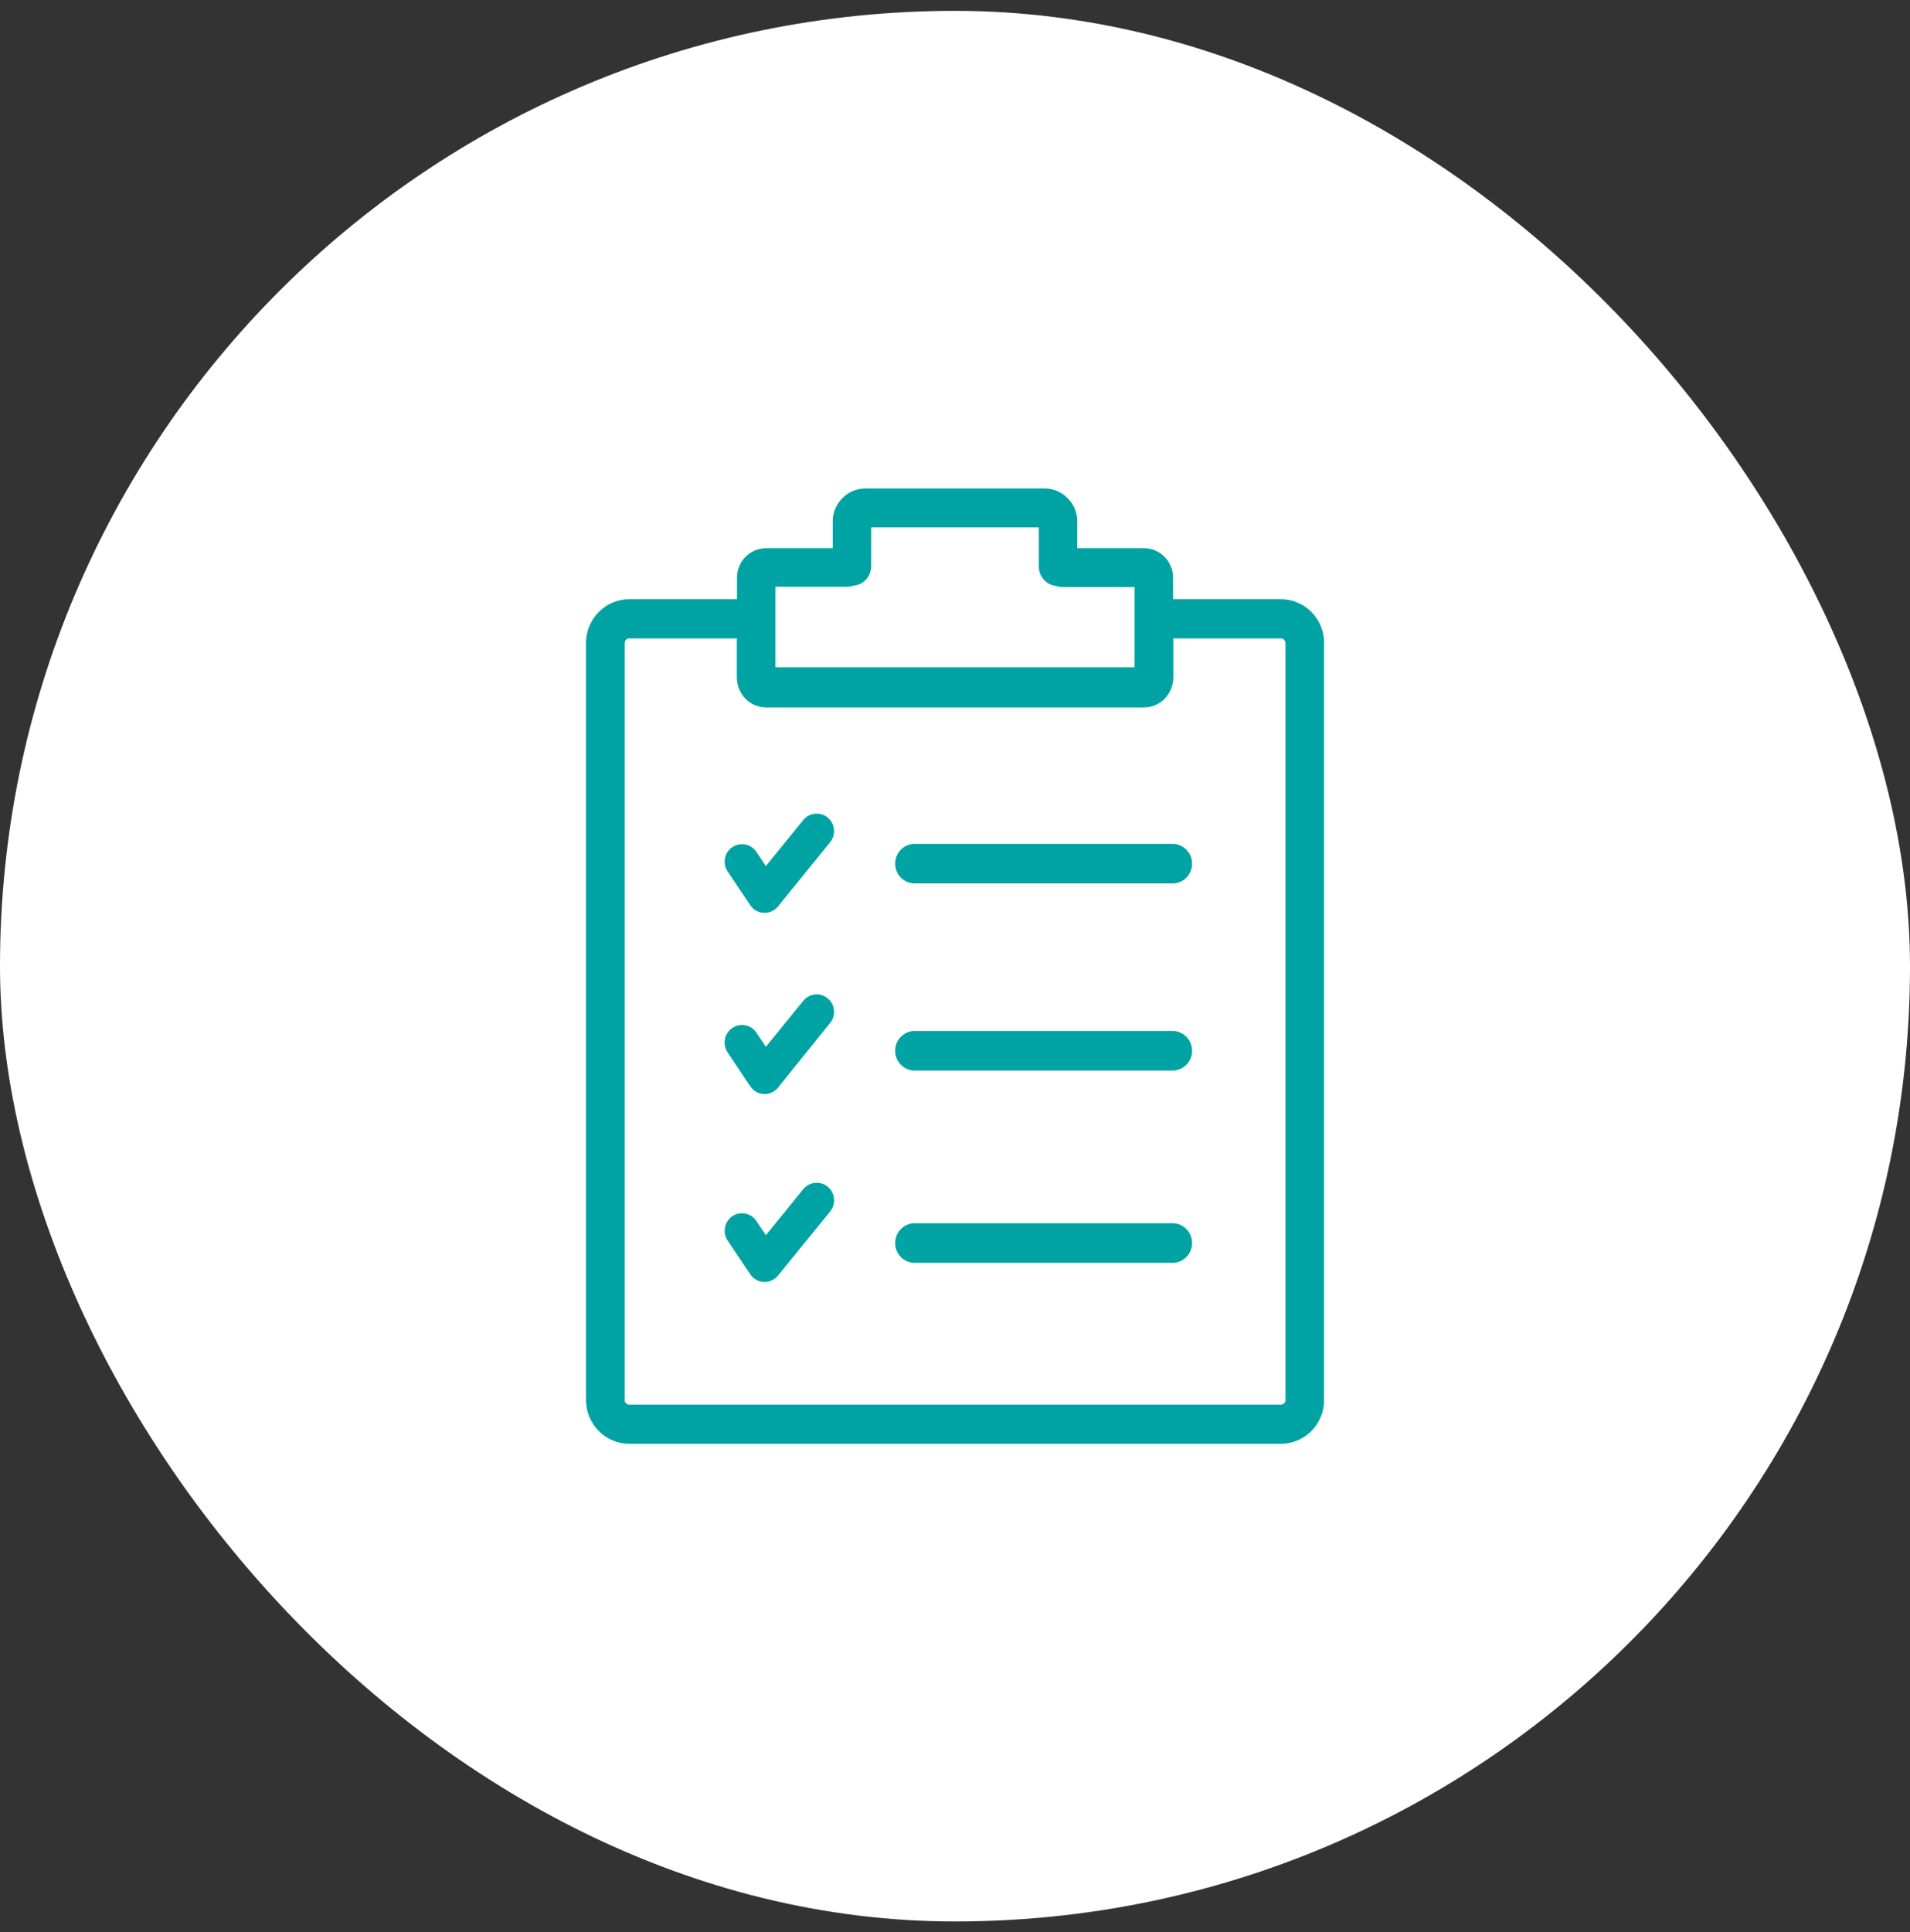 <svg width="88" height="89" viewBox="0 0 88 89" fill="none" xmlns="http://www.w3.org/2000/svg">
<rect x="0" y="0" width="88" height="89" fill="#333333" stroke="none"/>
<rect y="0.5" width="88" height="88" rx="44" fill="white"/>
<g clip-path="url(#clip0_400_3145)">
<path d="M40.139 24.29V26.081C40.138 26.305 40.055 26.52 39.906 26.686C39.756 26.851 39.551 26.955 39.331 26.976C39.229 27.009 39.122 27.026 39.015 27.026H35.722V30.736H52.275V27.04H48.981C48.874 27.041 48.767 27.024 48.666 26.99C48.443 26.968 48.237 26.862 48.088 26.694C47.939 26.525 47.858 26.306 47.861 26.081V24.29H40.139ZM33.523 40.135C33.465 40.047 33.424 39.949 33.404 39.845C33.383 39.741 33.383 39.634 33.403 39.53C33.423 39.426 33.464 39.327 33.522 39.239C33.58 39.151 33.654 39.075 33.742 39.016C33.829 38.957 33.926 38.916 34.029 38.895C34.132 38.874 34.238 38.874 34.341 38.895C34.444 38.915 34.541 38.956 34.629 39.014C34.716 39.073 34.791 39.148 34.849 39.236L35.285 39.888L37.012 37.768C37.147 37.603 37.34 37.498 37.551 37.478C37.762 37.457 37.972 37.521 38.136 37.657C38.3 37.793 38.403 37.989 38.424 38.202C38.444 38.415 38.38 38.627 38.246 38.792L35.863 41.728C35.811 41.8 35.746 41.86 35.672 41.908C35.585 41.967 35.488 42.008 35.385 42.03C35.282 42.051 35.177 42.051 35.074 42.031C34.971 42.011 34.873 41.97 34.786 41.911C34.699 41.853 34.624 41.777 34.566 41.689L33.523 40.135ZM33.523 48.471C33.465 48.383 33.423 48.284 33.402 48.18C33.381 48.076 33.381 47.969 33.401 47.865C33.42 47.761 33.461 47.661 33.518 47.573C33.576 47.484 33.651 47.408 33.738 47.349C33.914 47.228 34.13 47.184 34.338 47.224C34.547 47.265 34.73 47.388 34.849 47.565L35.285 48.217L37.012 46.093C37.079 46.012 37.161 45.944 37.253 45.894C37.346 45.844 37.447 45.813 37.551 45.803C37.656 45.792 37.761 45.803 37.861 45.834C37.962 45.865 38.055 45.915 38.136 45.982C38.217 46.05 38.284 46.132 38.334 46.226C38.383 46.319 38.413 46.422 38.424 46.527C38.434 46.632 38.423 46.739 38.393 46.84C38.362 46.941 38.312 47.036 38.246 47.117L35.863 50.072C35.812 50.145 35.747 50.207 35.672 50.254C35.585 50.313 35.487 50.355 35.385 50.376C35.282 50.397 35.176 50.397 35.073 50.376C34.97 50.355 34.873 50.314 34.785 50.255C34.698 50.196 34.624 50.12 34.566 50.032L33.523 48.471ZM33.523 57.136C33.465 57.048 33.424 56.95 33.404 56.846C33.383 56.742 33.383 56.635 33.403 56.531C33.423 56.427 33.464 56.328 33.522 56.24C33.58 56.152 33.654 56.076 33.742 56.017C33.829 55.958 33.926 55.917 34.029 55.896C34.132 55.876 34.238 55.875 34.341 55.896C34.444 55.916 34.541 55.957 34.629 56.016C34.716 56.074 34.791 56.15 34.849 56.238L35.285 56.893L37.012 54.77C37.148 54.604 37.342 54.5 37.554 54.48C37.765 54.46 37.976 54.525 38.139 54.662C38.303 54.799 38.406 54.996 38.426 55.209C38.446 55.423 38.381 55.636 38.246 55.801L35.863 58.73C35.811 58.801 35.746 58.862 35.672 58.909C35.585 58.968 35.488 59.01 35.385 59.031C35.282 59.052 35.177 59.053 35.074 59.032C34.971 59.012 34.873 58.971 34.786 58.913C34.699 58.854 34.624 58.778 34.566 58.69L33.523 57.136ZM35.296 32.583C34.94 32.581 34.599 32.438 34.346 32.186C34.314 32.154 34.296 32.121 34.264 32.089C34.067 31.845 33.956 31.541 33.949 31.226V29.404H28.985C28.958 29.402 28.932 29.408 28.907 29.419C28.882 29.43 28.861 29.447 28.844 29.468C28.807 29.507 28.785 29.558 28.78 29.611V64.488C28.776 64.515 28.78 64.543 28.792 64.568C28.803 64.594 28.821 64.615 28.844 64.631C28.862 64.651 28.884 64.667 28.908 64.678C28.932 64.689 28.959 64.695 28.985 64.695H59.022C59.048 64.695 59.075 64.689 59.099 64.678C59.123 64.667 59.145 64.651 59.163 64.631C59.186 64.615 59.203 64.593 59.214 64.568C59.225 64.543 59.23 64.515 59.227 64.488V29.611C59.223 29.558 59.2 29.507 59.163 29.468C59.146 29.447 59.124 29.43 59.1 29.419C59.075 29.408 59.049 29.403 59.022 29.404H54.058V31.226C54.052 31.542 53.939 31.846 53.739 32.089C53.711 32.121 53.693 32.154 53.661 32.186C53.408 32.438 53.067 32.581 52.711 32.583H35.296ZM28.992 66.5C28.464 66.499 27.958 66.287 27.585 65.909C27.211 65.532 27.001 65.021 27 64.488V29.611C27.001 29.078 27.211 28.567 27.585 28.189C27.958 27.812 28.464 27.6 28.992 27.599H33.956V26.607C33.956 26.248 34.097 25.903 34.348 25.649C34.599 25.394 34.94 25.251 35.296 25.25H38.366V24.004C38.367 23.807 38.407 23.612 38.483 23.431C38.559 23.249 38.67 23.085 38.81 22.948C38.945 22.807 39.107 22.695 39.286 22.618C39.465 22.541 39.657 22.501 39.852 22.5H48.148C48.343 22.501 48.535 22.542 48.714 22.618C48.892 22.695 49.055 22.807 49.19 22.948C49.332 23.087 49.445 23.254 49.521 23.439C49.597 23.624 49.635 23.822 49.634 24.022V25.25H52.704C52.88 25.25 53.055 25.285 53.218 25.353C53.381 25.422 53.529 25.521 53.654 25.648C53.779 25.773 53.878 25.923 53.945 26.088C54.013 26.252 54.047 26.429 54.047 26.607V27.599H59.011C59.54 27.599 60.047 27.811 60.421 28.188C60.795 28.565 61.006 29.077 61.007 29.611V64.488C61.006 65.022 60.795 65.534 60.421 65.911C60.047 66.288 59.54 66.5 59.011 66.5H28.992ZM54.076 58.164C54.305 58.15 54.521 58.047 54.678 57.878C54.836 57.709 54.923 57.485 54.923 57.253C54.923 57.02 54.836 56.797 54.678 56.628C54.521 56.458 54.305 56.356 54.076 56.342H42.089C41.859 56.356 41.644 56.458 41.487 56.628C41.329 56.797 41.242 57.02 41.242 57.253C41.242 57.485 41.329 57.709 41.487 57.878C41.644 58.047 41.859 58.15 42.089 58.164H54.076ZM54.076 40.69C54.305 40.676 54.521 40.573 54.678 40.404C54.836 40.235 54.923 40.011 54.923 39.779C54.923 39.547 54.836 39.323 54.678 39.154C54.521 38.984 54.305 38.882 54.076 38.867H42.089C41.859 38.882 41.644 38.984 41.487 39.154C41.329 39.323 41.242 39.547 41.242 39.779C41.242 40.011 41.329 40.235 41.487 40.404C41.644 40.573 41.859 40.676 42.089 40.69H54.076ZM54.076 49.309C54.305 49.294 54.521 49.192 54.678 49.023C54.836 48.853 54.923 48.63 54.923 48.398C54.923 48.165 54.836 47.942 54.678 47.773C54.521 47.603 54.305 47.501 54.076 47.486H42.089C41.859 47.501 41.644 47.603 41.487 47.773C41.329 47.942 41.242 48.165 41.242 48.398C41.242 48.63 41.329 48.853 41.487 49.023C41.644 49.192 41.859 49.294 42.089 49.309H54.076Z" fill="#00A3A3"/>
</g>
<defs>
<clipPath id="clip0_400_3145">
<rect width="34" height="44" fill="white" transform="translate(27 22.5)"/>
</clipPath>
</defs>
</svg>
